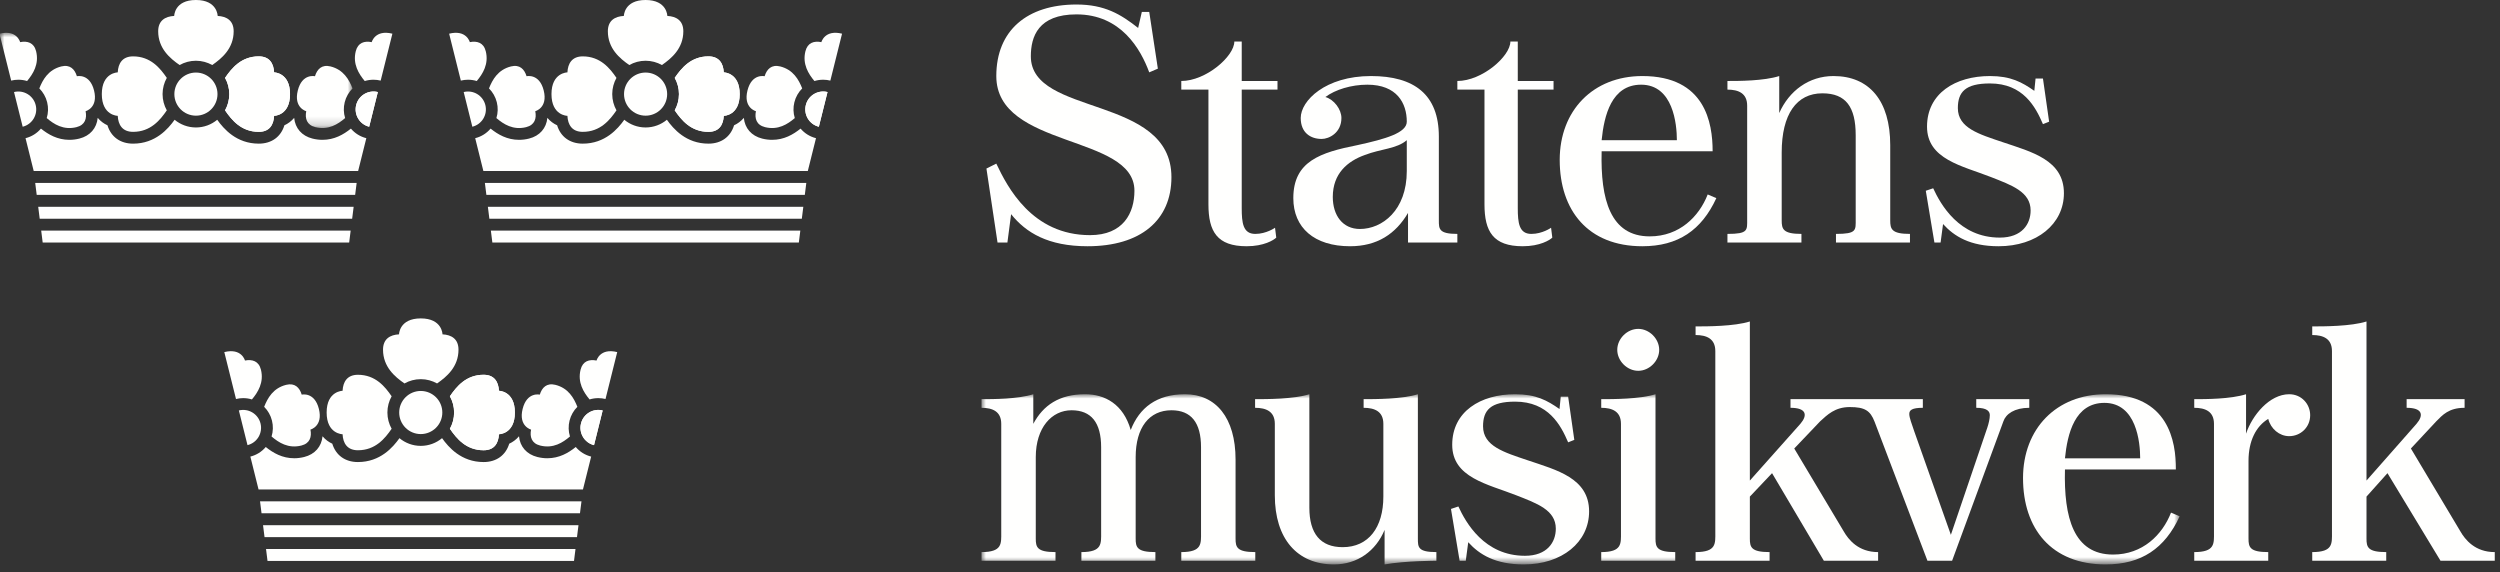 <?xml version="1.0" encoding="UTF-8"?>
<svg width="284px" height="65px" viewBox="0 0 284 65" version="1.1" xmlns="http://www.w3.org/2000/svg" xmlns:xlink="http://www.w3.org/1999/xlink">
    <rect x="0" y="0" width="284" height="65" fill="#333333" stroke="none"/>
    <title>SMV_logo_NEG_RGB</title>
    <defs>
        <polygon id="path-1" points="0 0 40.048 0 40.048 10.82 0 10.82"></polygon>
        <polygon id="path-3" points="0 0 136.109 0 136.109 19.274 0 19.274"></polygon>
    </defs>
    <g id="Färger-och-logotyper" stroke="none" stroke-width="1" fill="none" fill-rule="evenodd">
        <g id="Statens-Musikverk" transform="translate(-152, -1806)">
            <g id="SMV_logo_NEG_RGB" transform="translate(152, 1806)">
                <path d="M141.621,27.973 C143.582,27.973 144.703,27.273 144.983,26.992 L144.843,25.872 C144.843,25.872 143.862,26.572 142.601,26.572 C141.2,26.572 141.06,25.311 141.06,23.63 L141.06,10.18 L145.123,10.18 L145.123,9.2 L141.06,9.2 L141.06,4.716 L140.22,4.716 C140.22,6.398 136.997,9.2 134.195,9.2 L134.195,10.18 L137.278,10.18 L137.278,23.21 C137.278,26.292 138.258,27.973 141.621,27.973" id="Fill-1" fill="#FFFFFE"></path>
                <path d="M232.079,8.919 L231.239,8.919 L231.099,10.32 C229.698,9.34 228.437,8.639 226.055,8.639 C222.132,8.639 218.91,10.601 218.91,14.383 C218.91,18.114 222.921,18.836 226.174,20.114 C228.515,21.034 230.678,21.786 230.678,23.91 C230.678,25.451 229.698,26.992 227.176,26.992 C222.552,26.992 220.451,23.21 219.61,21.388 L218.77,21.669 L219.75,27.553 L220.451,27.553 L220.731,25.451 C221.992,26.852 223.813,27.973 227.036,27.973 C231.379,27.973 234.461,25.451 234.461,21.949 C234.461,18.164 230.765,17.251 227.511,16.151 C224.819,15.241 222.412,14.544 222.412,12.282 C222.412,10.46 223.253,9.48 226.055,9.48 C229.838,9.48 231.239,12.142 232.079,14.103 L232.78,13.823 L232.079,8.919" id="Fill-2" fill="#FFFFFE"></path>
                <path d="M198.478,24.891 C198.478,26.152 198.618,26.572 196.237,26.572 L196.237,27.553 L204.643,27.553 L204.643,26.572 C202.541,26.572 202.401,26.012 202.401,25.031 L202.401,17.325 C202.401,12.982 204.082,10.601 207.024,10.601 C209.686,10.601 210.807,12.142 210.807,15.364 L210.807,24.891 C210.807,26.152 210.947,26.572 208.566,26.572 L208.566,27.553 L216.972,27.553 L216.972,26.572 C214.87,26.572 214.73,26.012 214.73,25.031 L214.73,16.485 C214.73,11.441 212.348,8.639 208.285,8.639 C205.483,8.639 203.242,10.32 202.121,12.842 L202.121,8.639 C200.362,9.2 197.508,9.2 196.237,9.2 L196.237,10.18 C197.498,10.18 198.478,10.601 198.478,12.002 L198.478,24.891" id="Fill-3" fill="#FFFFFE"></path>
                <path d="M172.98,27.973 C174.941,27.973 176.062,27.273 176.342,26.992 L176.202,25.872 C176.202,25.872 175.222,26.572 173.961,26.572 C172.56,26.572 172.42,25.311 172.42,23.63 L172.42,10.18 L176.483,10.18 L176.483,9.2 L172.42,9.2 L172.42,4.716 L171.579,4.716 C171.579,6.398 168.357,9.2 165.555,9.2 L165.555,10.18 L168.637,10.18 L168.637,23.21 C168.637,26.292 169.618,27.973 172.98,27.973" id="Fill-4" fill="#FFFFFE"></path>
                <path d="M113.18,8.639 C113.18,16.905 128.872,15.224 128.872,21.669 C128.872,24.19 127.611,26.712 123.828,26.712 C117.243,26.712 114.441,21.248 113.18,18.586 L112.059,19.147 L113.32,27.553 L114.441,27.553 L114.862,24.33 C116.543,26.432 119.065,27.973 123.548,27.973 C129.572,27.973 133.075,25.031 133.075,20.127 C133.075,10.741 117.103,13.262 117.103,6.398 C117.103,4.156 117.944,1.634 122.287,1.634 C127.33,1.634 129.572,5.557 130.553,8.219 L131.533,7.799 L130.553,1.354 L129.712,1.354 L129.292,3.175 C127.33,1.634 125.509,0.513 122.287,0.513 C116.683,0.513 113.18,3.455 113.18,8.639" id="Fill-5" fill="#FFFFFE"></path>
                <path d="M186.43,9.62 C190.072,9.62 190.493,14.103 190.493,15.924 L181.946,15.924 C182.227,13.122 183.067,9.62 186.43,9.62 Z M193.995,22.089 C193.014,24.611 190.773,26.852 187.41,26.852 C182.927,26.852 181.806,22.649 181.946,17.185 L194.555,17.185 C194.555,13.963 193.715,8.639 186.57,8.639 C180.966,8.639 177.183,12.562 177.183,18.166 C177.183,23.91 180.405,27.973 186.57,27.973 C190.633,27.973 193.295,26.152 194.976,22.509 L193.995,22.089 L193.995,22.089 Z" id="Fill-6" fill="#FFFFFE"></path>
                <path d="M159.811,19.427 C159.811,23.91 157.009,26.012 154.487,26.012 C152.525,26.012 151.405,24.471 151.405,22.369 C151.405,19.707 153.086,18.306 155.047,17.606 C156.868,16.905 158.69,16.905 159.811,15.924 L159.811,19.427 Z M159.951,24.19 L159.951,27.553 L165.555,27.553 L165.555,26.572 C163.453,26.572 163.453,26.012 163.453,25.031 L163.453,15.504 C163.453,10.741 160.651,8.639 155.748,8.639 C150.564,8.639 147.762,11.441 147.762,13.403 C147.762,15.084 148.883,15.784 150.144,15.784 C150.984,15.784 152.385,15.084 152.385,13.403 C152.385,12.422 151.545,11.301 150.564,11.021 C151.685,10.18 153.506,9.62 155.327,9.62 C158.69,9.62 159.811,11.721 159.811,13.823 C159.811,15.084 157.429,15.784 154.207,16.485 C150.004,17.325 146.921,18.306 146.921,22.509 C146.921,25.872 149.303,27.973 153.366,27.973 C156.448,27.973 158.55,26.572 159.951,24.19 L159.951,24.19 Z" id="Fill-7" fill="#FFFFFE"></path>
                <path d="M52.676,10.456 C53.764,10.185 54.866,10.848 55.137,11.936 C55.409,13.024 54.746,14.126 53.658,14.398 L52.676,10.456" id="Fill-8" fill="#FFFFFE"></path>
                <path d="M94.004,10.456 C92.915,10.185 91.813,10.848 91.542,11.936 C91.27,13.024 91.933,14.126 93.021,14.398 L94.004,10.456" id="Fill-9" fill="#FFFFFE"></path>
                <path d="M94.004,10.456 C92.915,10.185 91.813,10.848 91.542,11.936 C91.27,13.024 91.933,14.126 93.021,14.398 L94.004,10.456" id="Fill-10" fill="#FFFFFE"></path>
                <path d="M70.031,8.847 C69.279,7.746 68.192,6.404 66.2,6.404 C64.977,6.404 64.509,7.211 64.458,8.222 C64.458,8.222 62.648,8.236 62.648,10.691 C62.648,13.145 64.458,13.159 64.458,13.159 C64.509,14.17 64.977,14.978 66.2,14.978 C68.192,14.978 69.279,13.636 70.031,12.535 C69.726,11.989 69.55,11.36 69.55,10.691 C69.55,10.021 69.726,9.393 70.031,8.847" id="Fill-11" fill="#FFFFFE"></path>
                <path d="M59.817,8.66 C59.573,7.856 59.035,7.301 58.05,7.546 C56.567,7.916 55.939,9.055 55.549,10.044 C55.97,10.466 56.285,11 56.437,11.612 C56.588,12.215 56.57,12.835 56.391,13.414 C57.199,14.104 58.289,14.814 59.771,14.444 C60.754,14.198 60.968,13.455 60.807,12.631 C60.807,12.631 62.26,12.257 61.767,10.282 C61.275,8.308 59.817,8.66 59.817,8.66" id="Fill-12" fill="#FFFFFE"></path>
                <path d="M82.221,8.223 C82.17,7.211 81.702,6.404 80.479,6.404 C78.487,6.404 77.401,7.746 76.648,8.847 C76.954,9.392 77.128,10.021 77.128,10.691 C77.128,11.36 76.954,11.989 76.648,12.535 C77.401,13.636 78.487,14.978 80.479,14.978 C81.702,14.978 82.17,14.17 82.221,13.159 C82.221,13.159 84.03,13.146 84.03,10.691 C84.03,8.237 82.221,8.223 82.221,8.223" id="Fill-13" fill="#FFFFFE"></path>
                <path d="M75.789,10.691 C75.789,12.043 74.692,13.14 73.34,13.14 C71.987,13.14 70.89,12.043 70.89,10.691 C70.89,9.339 71.987,8.242 73.34,8.242 C74.692,8.242 75.789,9.339 75.789,10.691" id="Fill-14" fill="#FFFFFE"></path>
                <path d="M82.221,8.223 C82.17,7.211 81.702,6.404 80.479,6.404 C78.487,6.404 77.401,7.746 76.648,8.847 C76.954,9.392 77.128,10.021 77.128,10.691 C77.128,11.36 76.954,11.989 76.648,12.535 C77.401,13.636 78.487,14.978 80.479,14.978 C81.702,14.978 82.17,14.17 82.221,13.159 C82.221,13.159 84.03,13.146 84.03,10.691 C84.03,8.237 82.221,8.223 82.221,8.223" id="Fill-15" fill="#FFFFFE"></path>
                <path d="M90.242,11.612 C90.394,11 90.709,10.465 91.13,10.044 C90.74,9.055 90.112,7.916 88.628,7.546 C87.645,7.301 87.106,7.857 86.862,8.66 C86.862,8.66 85.404,8.308 84.912,10.282 C84.419,12.257 85.872,12.632 85.872,12.632 C85.711,13.455 85.925,14.199 86.909,14.444 C88.391,14.813 89.479,14.104 90.289,13.414 C90.109,12.835 90.091,12.215 90.242,11.612" id="Fill-16" fill="#FFFFFE"></path>
                <path d="M53.168,9.056 C53.512,9.056 53.846,9.108 54.16,9.205 C54.843,8.392 55.545,7.274 55.184,5.824 C54.938,4.839 54.195,4.625 53.371,4.786 C53.371,4.786 52.997,3.334 51.022,3.827 L52.351,9.156 C52.62,9.09 52.894,9.056 53.168,9.056" id="Fill-17" fill="#FFFFFE"></path>
                <path d="M94.328,9.156 L95.657,3.826 C93.682,3.334 93.308,4.787 93.308,4.787 C92.484,4.625 91.741,4.839 91.495,5.824 C91.134,7.274 91.836,8.392 92.519,9.206 C92.833,9.108 93.167,9.056 93.511,9.056 C93.785,9.056 94.059,9.09 94.328,9.156" id="Fill-18" fill="#FFFFFE"></path>
                <path d="M77.626,3.551 C77.626,2.328 76.819,1.861 75.808,1.81 C75.808,1.81 75.794,0 73.339,0 C70.885,0 70.871,1.81 70.871,1.81 C69.86,1.861 69.053,2.328 69.053,3.551 C69.053,5.502 70.395,6.634 71.487,7.388 C72.036,7.08 72.667,6.901 73.339,6.901 C74.012,6.901 74.643,7.08 75.192,7.388 C76.283,6.634 77.626,5.502 77.626,3.551" id="Fill-19" fill="#FFFFFE"></path>
                <path d="M91.766,19.429 L92.697,15.697 C92.004,15.525 91.398,15.143 90.946,14.609 C90.099,15.29 89.063,15.885 87.71,15.885 C87.338,15.885 86.96,15.838 86.584,15.744 C85.362,15.439 84.609,14.558 84.5,13.389 C84.173,13.776 83.785,14.053 83.39,14.233 C82.991,15.541 81.939,16.318 80.479,16.318 C77.94,16.318 76.496,14.639 75.759,13.604 C75.102,14.151 74.259,14.48 73.339,14.48 C72.42,14.48 71.576,14.151 70.92,13.604 C70.183,14.639 68.739,16.318 66.2,16.318 C64.739,16.318 63.688,15.541 63.289,14.233 C62.894,14.053 62.506,13.776 62.18,13.389 C62.07,14.558 61.317,15.439 60.095,15.744 C59.719,15.838 59.341,15.885 58.969,15.885 C57.616,15.885 56.58,15.29 55.733,14.609 C55.28,15.143 54.675,15.525 53.982,15.697 L54.912,19.429 L91.766,19.429" id="Fill-20" fill="#FFFFFE"></path>
                <polyline id="Fill-21" fill="#FFFFFE" points="55.762 26.198 55.932 27.552 90.748 27.552 90.917 26.198 55.762 26.198"></polyline>
                <polyline id="Fill-22" fill="#FFFFFE" points="55.422 23.491 55.592 24.845 91.087 24.845 91.257 23.491 55.422 23.491"></polyline>
                <polyline id="Fill-23" fill="#FFFFFE" points="55.083 20.783 55.252 22.137 91.427 22.137 91.596 20.783 55.083 20.783"></polyline>
                <path d="M27.134,46.628 C28.223,46.356 29.325,47.019 29.596,48.107 C29.867,49.195 29.205,50.297 28.117,50.569 L27.134,46.628" id="Fill-24" fill="#FFFFFE"></path>
                <path d="M68.462,46.628 C67.374,46.356 66.272,47.019 66.001,48.107 C65.729,49.195 66.392,50.297 67.48,50.569 L68.462,46.628" id="Fill-25" fill="#FFFFFE"></path>
                <path d="M68.462,46.628 C67.374,46.356 66.272,47.019 66.001,48.107 C65.729,49.195 66.392,50.297 67.48,50.569 L68.462,46.628" id="Fill-26" fill="#FFFFFE"></path>
                <path d="M44.49,45.018 C43.738,43.917 42.651,42.575 40.659,42.575 C39.436,42.575 38.968,43.382 38.917,44.394 C38.917,44.394 37.107,44.408 37.107,46.862 C37.107,49.317 38.917,49.33 38.917,49.33 C38.968,50.341 39.436,51.149 40.659,51.149 C42.651,51.149 43.738,49.807 44.49,48.707 C44.185,48.16 44.009,47.531 44.009,46.862 C44.009,46.192 44.185,45.564 44.49,45.018" id="Fill-27" fill="#FFFFFE"></path>
                <path d="M34.276,44.831 C34.031,44.027 33.494,43.472 32.509,43.717 C31.026,44.087 30.398,45.226 30.008,46.215 C30.429,46.637 30.744,47.171 30.896,47.783 C31.047,48.386 31.029,49.006 30.85,49.586 C31.658,50.276 32.747,50.985 34.23,50.615 C35.213,50.369 35.427,49.626 35.266,48.802 C35.266,48.802 36.719,48.428 36.226,46.454 C35.734,44.479 34.276,44.831 34.276,44.831" id="Fill-28" fill="#FFFFFE"></path>
                <path d="M56.68,44.394 C56.628,43.382 56.161,42.575 54.938,42.575 C52.946,42.575 51.859,43.917 51.107,45.018 C51.413,45.564 51.587,46.192 51.587,46.862 C51.587,47.531 51.413,48.16 51.107,48.706 C51.859,49.807 52.946,51.149 54.938,51.149 C56.161,51.149 56.628,50.341 56.68,49.33 C56.68,49.33 58.489,49.317 58.489,46.862 C58.489,44.408 56.68,44.394 56.68,44.394" id="Fill-29" fill="#FFFFFE"></path>
                <path d="M50.248,46.862 C50.248,48.214 49.151,49.311 47.799,49.311 C46.446,49.311 45.349,48.214 45.349,46.862 C45.349,45.51 46.446,44.413 47.799,44.413 C49.151,44.413 50.248,45.51 50.248,46.862" id="Fill-30" fill="#FFFFFE"></path>
                <path d="M56.68,44.394 C56.628,43.382 56.161,42.575 54.938,42.575 C52.946,42.575 51.859,43.917 51.107,45.018 C51.413,45.564 51.587,46.192 51.587,46.862 C51.587,47.531 51.413,48.16 51.107,48.706 C51.859,49.807 52.946,51.149 54.938,51.149 C56.161,51.149 56.628,50.341 56.68,49.33 C56.68,49.33 58.489,49.317 58.489,46.862 C58.489,44.408 56.68,44.394 56.68,44.394" id="Fill-31" fill="#FFFFFE"></path>
                <path d="M64.701,47.783 C64.853,47.171 65.168,46.637 65.589,46.215 C65.199,45.226 64.57,44.087 63.087,43.717 C62.104,43.472 61.565,44.028 61.321,44.831 C61.321,44.831 59.862,44.479 59.371,46.453 C58.878,48.428 60.33,48.803 60.33,48.803 C60.169,49.626 60.384,50.37 61.368,50.615 C62.849,50.985 63.938,50.275 64.747,49.585 C64.568,49.006 64.55,48.386 64.701,47.783" id="Fill-32" fill="#FFFFFE"></path>
                <path d="M27.627,45.227 C27.971,45.227 28.305,45.279 28.619,45.376 C29.301,44.563 30.004,43.445 29.643,41.995 C29.397,41.011 28.654,40.796 27.829,40.957 C27.829,40.957 27.456,39.505 25.481,39.998 L26.81,45.328 C27.078,45.261 27.353,45.227 27.627,45.227" id="Fill-33" fill="#FFFFFE"></path>
                <path d="M68.786,45.327 L70.116,39.998 C68.141,39.505 67.767,40.958 67.767,40.958 C66.943,40.796 66.2,41.01 65.954,41.995 C65.593,43.445 66.295,44.563 66.977,45.377 C67.292,45.279 67.626,45.227 67.97,45.227 C68.244,45.227 68.518,45.261 68.786,45.327" id="Fill-34" fill="#FFFFFE"></path>
                <path d="M52.085,39.722 C52.085,38.499 51.278,38.032 50.267,37.981 C50.267,37.981 50.253,36.171 47.799,36.171 C45.344,36.171 45.33,37.981 45.33,37.981 C44.319,38.032 43.512,38.499 43.512,39.722 C43.512,41.673 44.854,42.805 45.947,43.56 C46.495,43.251 47.126,43.073 47.799,43.073 C48.471,43.073 49.102,43.251 49.651,43.56 C50.742,42.805 52.085,41.673 52.085,39.722" id="Fill-35" fill="#FFFFFE"></path>
                <path d="M66.225,55.6 L67.156,51.869 C66.462,51.696 65.858,51.314 65.405,50.779 C64.558,51.461 63.521,52.057 62.168,52.057 C61.797,52.057 61.419,52.009 61.043,51.915 C59.821,51.61 59.068,50.729 58.959,49.56 C58.632,49.948 58.244,50.224 57.849,50.404 C57.45,51.712 56.398,52.489 54.938,52.489 C52.399,52.489 50.955,50.81 50.218,49.775 C49.561,50.322 48.718,50.651 47.798,50.651 C46.879,50.651 46.035,50.322 45.378,49.775 C44.642,50.81 43.198,52.489 40.658,52.489 C39.198,52.489 38.147,51.712 37.748,50.404 C37.353,50.224 36.965,49.948 36.639,49.56 C36.529,50.729 35.776,51.61 34.554,51.915 C34.178,52.009 33.799,52.057 33.428,52.057 C32.075,52.057 31.039,51.461 30.191,50.779 C29.739,51.314 29.134,51.696 28.441,51.869 L29.371,55.6 L66.225,55.6" id="Fill-36" fill="#FFFFFE"></path>
                <polyline id="Fill-37" fill="#FFFFFE" points="30.221 62.37 30.39 63.723 65.207 63.723 65.376 62.37 30.221 62.37"></polyline>
                <polyline id="Fill-38" fill="#FFFFFE" points="29.881 59.662 30.051 61.016 65.546 61.016 65.716 59.662 29.881 59.662"></polyline>
                <polyline id="Fill-39" fill="#FFFFFE" points="29.541 56.954 29.711 58.308 65.885 58.308 66.056 56.954 29.541 56.954"></polyline>
                <path d="M1.593,10.456 C2.682,10.185 3.784,10.848 4.055,11.936 C4.327,13.024 3.664,14.126 2.576,14.398 L1.593,10.456" id="Fill-40" fill="#FFFFFE"></path>
                <path d="M42.921,10.456 C41.833,10.185 40.731,10.848 40.46,11.936 C40.188,13.024 40.85,14.126 41.939,14.398 L42.921,10.456" id="Fill-41" fill="#FFFFFE"></path>
                <path d="M42.921,10.456 C41.833,10.185 40.731,10.848 40.46,11.936 C40.188,13.024 40.85,14.126 41.939,14.398 L42.921,10.456" id="Fill-42" fill="#FFFFFE"></path>
                <path d="M18.949,8.847 C18.197,7.746 17.11,6.404 15.118,6.404 C13.895,6.404 13.427,7.211 13.376,8.222 C13.376,8.222 11.566,8.236 11.566,10.691 C11.566,13.145 13.376,13.159 13.376,13.159 C13.427,14.17 13.895,14.978 15.118,14.978 C17.11,14.978 18.197,13.636 18.949,12.535 C18.644,11.989 18.468,11.36 18.468,10.691 C18.468,10.021 18.644,9.393 18.949,8.847" id="Fill-43" fill="#FFFFFE"></path>
                <path d="M8.735,8.66 C8.49,7.856 7.952,7.301 6.968,7.546 C5.485,7.916 4.857,9.055 4.467,10.044 C4.888,10.466 5.203,11 5.355,11.612 C5.506,12.215 5.487,12.835 5.308,13.414 C6.117,14.104 7.206,14.814 8.689,14.444 C9.672,14.198 9.886,13.455 9.725,12.631 C9.725,12.631 11.178,12.257 10.685,10.282 C10.193,8.308 8.735,8.66 8.735,8.66" id="Fill-44" fill="#FFFFFE"></path>
                <path d="M31.139,8.223 C31.087,7.211 30.62,6.404 29.397,6.404 C27.405,6.404 26.318,7.746 25.566,8.847 C25.872,9.392 26.046,10.021 26.046,10.691 C26.046,11.36 25.872,11.989 25.566,12.535 C26.318,13.636 27.405,14.978 29.397,14.978 C30.62,14.978 31.087,14.17 31.139,13.159 C31.139,13.159 32.948,13.146 32.948,10.691 C32.948,8.237 31.139,8.223 31.139,8.223" id="Fill-45" fill="#FFFFFE"></path>
                <path d="M24.707,10.691 C24.707,12.043 23.61,13.14 22.257,13.14 C20.904,13.14 19.808,12.043 19.808,10.691 C19.808,9.339 20.904,8.242 22.257,8.242 C23.61,8.242 24.707,9.339 24.707,10.691" id="Fill-46" fill="#FFFFFE"></path>
                <path d="M31.139,8.223 C31.087,7.211 30.62,6.404 29.397,6.404 C27.405,6.404 26.318,7.746 25.566,8.847 C25.872,9.392 26.046,10.021 26.046,10.691 C26.046,11.36 25.872,11.989 25.566,12.535 C26.318,13.636 27.405,14.978 29.397,14.978 C30.62,14.978 31.087,14.17 31.139,13.159 C31.139,13.159 32.948,13.146 32.948,10.691 C32.948,8.237 31.139,8.223 31.139,8.223" id="Fill-47" fill="#FFFFFE"></path>
                <g id="Group-51" transform="translate(0, 3.725)">
                    <mask id="mask-2" fill="white">
                        <use xlink:href="#path-1"></use>
                    </mask>
                    <g id="Clip-49"></g>
                    <path d="M39.159,7.887 C39.312,7.275 39.627,6.74 40.048,6.319 C39.658,5.33 39.03,4.191 37.546,3.821 C36.563,3.576 36.024,4.132 35.78,4.935 C35.78,4.935 34.321,4.583 33.83,6.557 C33.337,8.532 34.789,8.907 34.789,8.907 C34.628,9.73 34.842,10.474 35.827,10.719 C37.308,11.088 38.397,10.379 39.206,9.689 C39.027,9.11 39.009,8.49 39.159,7.887" id="Fill-48" fill="#FFFFFE" mask="url(#mask-2)"></path>
                    <path d="M2.086,5.331 C2.43,5.331 2.764,5.383 3.078,5.48 C3.761,4.667 4.463,3.549 4.102,2.099 C3.856,1.114 3.113,0.9 2.288,1.061 C2.288,1.061 1.915,-0.391 -0.06,0.102 L1.269,5.431 C1.537,5.365 1.812,5.331 2.086,5.331" id="Fill-50" fill="#FFFFFE" mask="url(#mask-2)"></path>
                </g>
                <path d="M43.245,9.156 L44.575,3.826 C42.6,3.334 42.226,4.787 42.226,4.787 C41.402,4.625 40.659,4.839 40.413,5.824 C40.051,7.274 40.754,8.392 41.436,9.206 C41.751,9.108 42.085,9.056 42.428,9.056 C42.703,9.056 42.977,9.09 43.245,9.156" id="Fill-52" fill="#FFFFFE"></path>
                <path d="M26.544,3.551 C26.544,2.328 25.737,1.861 24.726,1.81 C24.726,1.81 24.711,0 22.257,0 C19.803,0 19.789,1.81 19.789,1.81 C18.778,1.861 17.97,2.328 17.97,3.551 C17.97,5.502 19.313,6.634 20.405,7.388 C20.953,7.08 21.585,6.901 22.257,6.901 C22.93,6.901 23.561,7.08 24.109,7.388 C25.201,6.634 26.544,5.502 26.544,3.551" id="Fill-53" fill="#FFFFFE"></path>
                <path d="M40.684,19.429 L41.615,15.697 C40.921,15.525 40.316,15.143 39.864,14.609 C39.017,15.29 37.98,15.885 36.627,15.885 C36.256,15.885 35.878,15.838 35.502,15.744 C34.28,15.439 33.527,14.558 33.418,13.389 C33.091,13.776 32.703,14.053 32.308,14.233 C31.909,15.541 30.857,16.318 29.397,16.318 C26.858,16.318 25.414,14.639 24.677,13.604 C24.02,14.151 23.177,14.48 22.257,14.48 C21.338,14.48 20.495,14.151 19.837,13.604 C19.101,14.639 17.657,16.318 15.118,16.318 C13.657,16.318 12.606,15.541 12.207,14.233 C11.812,14.053 11.424,13.776 11.098,13.389 C10.988,14.558 10.235,15.439 9.013,15.744 C8.637,15.838 8.258,15.885 7.887,15.885 C6.534,15.885 5.498,15.29 4.651,14.609 C4.198,15.143 3.593,15.525 2.9,15.697 L3.83,19.429 L40.684,19.429" id="Fill-54" fill="#FFFFFE"></path>
                <polyline id="Fill-55" fill="#FFFFFE" points="4.68 26.198 4.849 27.552 39.666 27.552 39.835 26.198 4.68 26.198"></polyline>
                <polyline id="Fill-56" fill="#FFFFFE" points="4.34 23.491 4.51 24.845 40.005 24.845 40.175 23.491 4.34 23.491"></polyline>
                <polyline id="Fill-57" fill="#FFFFFE" points="4 20.783 4.17 22.137 40.345 22.137 40.515 20.783 4 20.783"></polyline>
                <path d="M198.783,36.519 C197.024,37.08 193.89,37.08 192.618,37.08 L192.618,38.06 C193.879,38.06 194.86,38.481 194.86,39.882 L194.86,60.476 C194.86,61.737 195,62.718 192.618,62.718 L192.618,63.699 L201.024,63.699 L201.024,62.718 C198.923,62.718 198.783,62.158 198.783,61.177 L198.783,56.414 L201.305,53.752 L207.189,63.699 L213.353,63.699 L213.353,62.718 C211.112,62.718 209.991,61.317 209.43,60.336 L203.826,50.95 L206.764,47.867 C207.569,47.131 208.45,46.242 210.131,46.242 C211.839,46.242 212.463,46.64 212.952,47.907 L218.957,63.699 L221.759,63.699 L227.584,47.867 C227.865,47.027 228.845,46.326 230.527,46.326 L230.527,45.345 L224.502,45.345 L224.502,46.326 C225.763,46.326 226.043,46.747 226.043,47.167 C226.043,47.587 225.903,48.147 225.763,48.568 L221.619,60.757 L217.455,48.988 C217.174,48.147 216.894,47.447 216.894,47.027 C216.894,46.606 217.174,46.326 218.435,46.326 L218.435,45.345 L203.401,45.345 L203.401,46.326 C205.223,46.326 205.363,47.167 204.522,48.147 L198.783,54.592 L198.783,36.519" id="Fill-58" fill="#FFFFFE"></path>
                <path d="M264.911,60.476 C264.911,61.737 265.051,62.718 262.67,62.718 L262.67,63.699 L271.076,63.699 L271.076,62.718 C268.974,62.718 268.834,62.158 268.834,61.177 L268.834,56.414 L271.216,53.752 L277.24,63.699 L283.405,63.699 L283.405,62.718 C281.163,62.718 280.042,61.317 279.482,60.336 L273.878,50.95 L276.755,47.867 C277.456,47.167 278.156,46.326 279.978,46.326 L279.978,45.345 L273.393,45.345 L273.393,46.326 C275.214,46.326 275.354,47.167 274.514,48.147 L268.834,54.592 L268.834,36.519 C267.075,37.08 263.941,37.08 262.67,37.08 L262.67,38.06 C263.931,38.06 264.911,38.481 264.911,39.882 L264.911,60.476" id="Fill-59" fill="#FFFFFE"></path>
                <path d="M251.508,60.476 C251.508,61.737 251.648,62.718 249.266,62.718 L249.266,63.699 L257.672,63.699 L257.672,62.718 C255.571,62.718 255.431,62.158 255.431,61.177 L255.431,52.351 C255.431,50.109 256.271,48.428 257.672,47.587 C257.953,48.708 258.933,49.548 260.054,49.548 C261.315,49.548 262.436,48.568 262.436,47.167 C262.436,45.906 261.455,44.785 260.054,44.785 C257.813,44.785 255.851,47.167 255.151,49.268 L255.151,44.785 C253.391,45.345 250.538,45.345 249.266,45.345 L249.266,46.326 C250.527,46.326 251.508,46.747 251.508,48.147 L251.508,60.476" id="Fill-60" fill="#FFFFFE"></path>
                <path d="M186.103,42.123 C187.364,42.123 188.485,41.002 188.485,39.741 C188.485,38.481 187.364,37.36 186.103,37.36 C184.842,37.36 183.721,38.481 183.721,39.741 C183.721,41.002 184.842,42.123 186.103,42.123" id="Fill-61" fill="#FFFFFE"></path>
                <g id="Group-68" transform="translate(111.499, 44.785)">
                    <mask id="mask-4" fill="white">
                        <use xlink:href="#path-3"></use>
                    </mask>
                    <g id="Clip-63"></g>
                    <path d="M72.643,3.362 C72.643,1.962 71.662,1.541 70.401,1.541 L70.401,0.56 C71.672,0.56 74.806,0.56 76.566,0 L76.566,16.392 C76.566,17.373 76.706,17.933 78.807,17.933 L78.807,18.914 L70.401,18.914 L70.401,17.933 C72.783,17.933 72.643,16.952 72.643,15.691 L72.643,3.362" id="Fill-62" fill="#FFFFFE" mask="url(#mask-4)"></path>
                    <path d="M127.563,0.981 C131.206,0.981 131.626,5.464 131.626,7.285 L123.08,7.285 C123.36,4.483 124.201,0.981 127.563,0.981 Z M135.129,13.45 C134.148,15.972 131.906,18.213 128.544,18.213 C124.061,18.213 122.94,14.01 123.08,8.546 L135.689,8.546 C135.689,5.324 134.848,0 127.703,0 C122.099,0 118.317,3.923 118.317,9.527 C118.317,15.271 121.539,19.334 127.703,19.334 C131.766,19.334 134.428,17.513 136.109,13.87 L135.129,13.45 L135.129,13.45 Z" id="Fill-64" fill="#FFFFFE" mask="url(#mask-4)"></path>
                    <path d="M2.242,3.362 C2.242,1.962 1.261,1.541 0,1.541 L0,0.56 C1.271,0.56 4.125,0.56 5.884,0 L5.884,3.362 C7.005,1.261 8.826,0 11.769,0 C14.01,0 16.112,1.121 16.952,4.063 C17.933,1.541 19.894,0 23.117,0 C26.619,0 28.861,2.662 28.861,7.425 L28.861,16.392 C28.861,17.373 29.001,17.933 31.102,17.933 L31.102,18.914 L22.696,18.914 L22.696,17.933 C25.078,17.933 24.938,16.952 24.938,15.691 L24.938,6.024 C24.938,3.222 23.817,1.821 21.576,1.821 C19.054,1.821 17.513,3.783 17.513,7.145 L17.513,16.392 C17.513,17.373 17.653,17.933 19.754,17.933 L19.754,18.914 L11.348,18.914 L11.348,17.933 C13.73,17.933 13.59,16.952 13.59,15.691 L13.59,6.024 C13.59,3.222 12.469,1.821 10.227,1.821 C7.986,1.821 6.165,3.783 6.165,7.145 L6.165,16.392 C6.165,17.373 6.305,17.933 8.406,17.933 L8.406,18.914 L0,18.914 L0,17.933 C2.382,17.933 2.242,16.952 2.242,15.691 L2.242,3.362" id="Fill-65" fill="#FFFFFE" mask="url(#mask-4)"></path>
                    <path d="M66.642,0.28 L65.801,0.28 L65.661,1.681 C64.26,0.701 62.999,0 60.617,0 C56.694,0 53.472,1.962 53.472,5.744 C53.472,9.475 57.484,10.197 60.736,11.475 C63.078,12.395 65.241,13.147 65.241,15.271 C65.241,16.812 64.26,18.353 61.738,18.353 C57.115,18.353 55.013,14.571 54.173,12.749 L53.332,13.029 L54.313,18.914 L55.013,18.914 L55.293,16.812 C56.554,18.213 58.376,19.334 61.598,19.334 C65.941,19.334 69.023,16.812 69.023,13.31 C69.023,9.525 65.327,8.612 62.074,7.512 C59.381,6.602 56.975,5.905 56.975,3.643 C56.975,1.821 57.815,0.841 60.617,0.841 C64.4,0.841 65.801,3.503 66.642,5.464 L67.342,5.184 L66.642,0.28" id="Fill-66" fill="#FFFFFE" mask="url(#mask-4)"></path>
                    <path d="M45.65,3.362 C45.65,1.962 44.669,1.541 43.408,1.541 L43.408,0.56 C44.679,0.56 47.813,0.56 49.572,0 L49.572,16.392 C49.572,17.373 49.572,17.933 51.674,17.933 L51.674,18.914 C51.674,18.914 48.171,18.914 45.79,19.334 L45.79,15.411 C44.809,17.793 42.708,19.334 40.046,19.334 C35.843,19.334 33.321,16.392 33.321,11.488 L33.321,3.362 C33.321,1.962 32.34,1.541 31.079,1.541 L31.079,0.56 C32.35,0.56 35.485,0.56 37.244,0 L37.244,12.889 C37.244,15.831 38.505,17.373 41.026,17.373 C43.968,17.373 45.65,15.131 45.65,11.629 L45.65,3.362" id="Fill-67" fill="#FFFFFE" mask="url(#mask-4)"></path>
                </g>
            </g>
        </g>
    </g>
</svg>